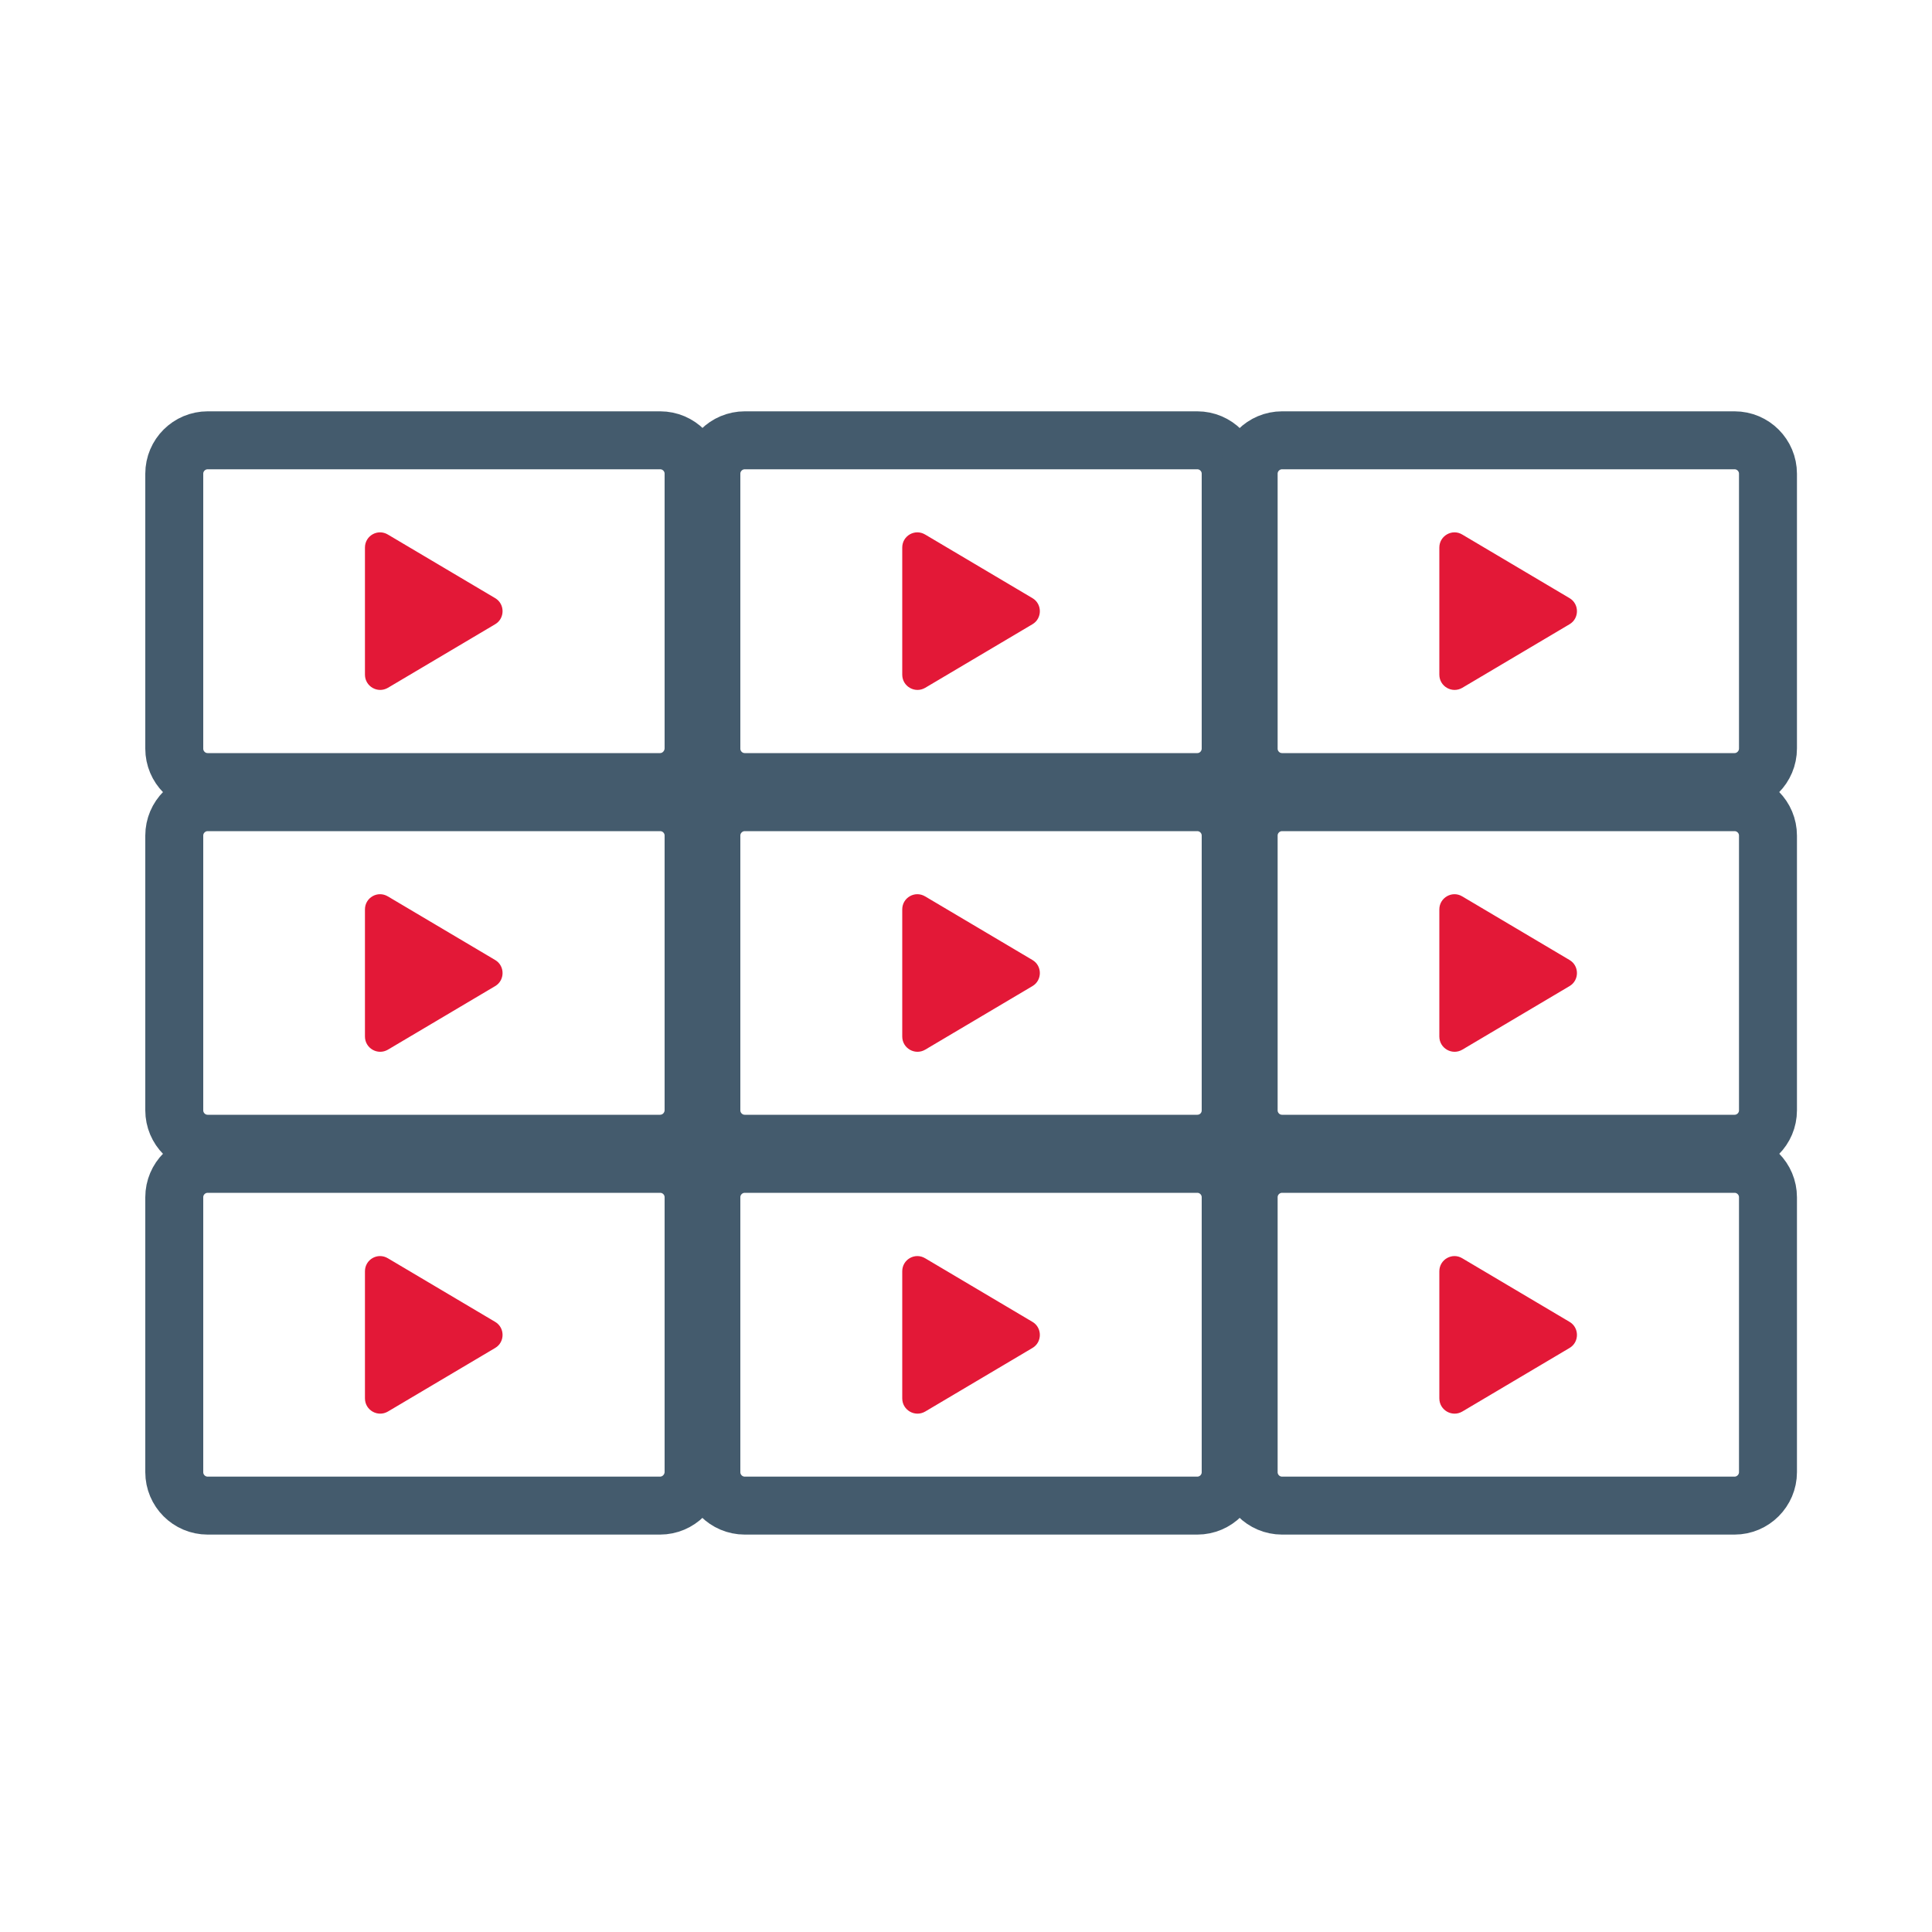 <?xml version="1.0" encoding="utf-8"?>
<!-- Generator: Adobe Illustrator 23.0.4, SVG Export Plug-In . SVG Version: 6.00 Build 0)  -->
<svg version="1.1" id="Icon_copy" xmlns="http://www.w3.org/2000/svg" xmlns:xlink="http://www.w3.org/1999/xlink" x="0px" y="0px"
	 viewBox="0 0 100 100" enable-background="new 0 0 100 100" xml:space="preserve">
<path fill="none" stroke="#445B6D" stroke-width="3" stroke-miterlimit="10" d="M34.16,40.48H10.75c-0.96,0-1.73-0.78-1.73-1.73
	V24.52c0-0.96,0.78-1.73,1.73-1.73h23.42c0.96,0,1.73,0.78,1.73,1.73v14.22C35.89,39.7,35.12,40.48,34.16,40.48z"/>
<path fill="#E31837" d="M18.89,28.34v6.58c0,0.61,0.66,0.99,1.19,0.68l5.55-3.29c0.51-0.3,0.51-1.05,0-1.35l-5.55-3.29
	C19.55,27.35,18.89,27.73,18.89,28.34z"/>
<path fill="none" stroke="#445B6D" stroke-width="3" stroke-miterlimit="10" d="M61.97,40.48H38.55c-0.96,0-1.73-0.78-1.73-1.73
	V24.52c0-0.96,0.78-1.73,1.73-1.73h23.42c0.96,0,1.73,0.78,1.73,1.73v14.22C63.7,39.7,62.93,40.48,61.97,40.48z"/>
<path fill="#E31837" d="M46.7,28.34v6.58c0,0.61,0.66,0.99,1.19,0.68l5.55-3.29c0.51-0.3,0.51-1.05,0-1.35l-5.55-3.29
	C47.36,27.35,46.7,27.73,46.7,28.34z"/>
<path fill="none" stroke="#445B6D" stroke-width="3" stroke-miterlimit="10" d="M89.78,40.48H66.36c-0.96,0-1.73-0.78-1.73-1.73
	V24.52c0-0.96,0.78-1.73,1.73-1.73h23.42c0.96,0,1.73,0.78,1.73,1.73v14.22C91.51,39.7,90.73,40.48,89.78,40.48z"/>
<path fill="#E31837" d="M74.5,28.34v6.58c0,0.61,0.66,0.99,1.19,0.68l5.55-3.29c0.51-0.3,0.51-1.05,0-1.35l-5.55-3.29
	C75.17,27.35,74.5,27.73,74.5,28.34z"/>
<path fill="none" stroke="#445B6D" stroke-width="3" stroke-miterlimit="10" d="M34.16,59.2H10.75c-0.96,0-1.73-0.78-1.73-1.73
	V43.25c0-0.96,0.78-1.73,1.73-1.73h23.42c0.96,0,1.73,0.78,1.73,1.73v14.22C35.89,58.43,35.12,59.2,34.16,59.2z"/>
<path fill="#E31837" d="M18.89,47.07v6.58c0,0.61,0.66,0.99,1.19,0.68l5.55-3.29c0.51-0.3,0.51-1.05,0-1.35l-5.55-3.29
	C19.55,46.08,18.89,46.46,18.89,47.07z"/>
<path fill="none" stroke="#445B6D" stroke-width="3" stroke-miterlimit="10" d="M61.97,59.2H38.55c-0.96,0-1.73-0.78-1.73-1.73
	V43.25c0-0.96,0.78-1.73,1.73-1.73h23.42c0.96,0,1.73,0.78,1.73,1.73v14.22C63.7,58.43,62.93,59.2,61.97,59.2z"/>
<path fill="#E31837" d="M46.7,47.07v6.58c0,0.61,0.66,0.99,1.19,0.68l5.55-3.29c0.51-0.3,0.51-1.05,0-1.35l-5.55-3.29
	C47.36,46.08,46.7,46.46,46.7,47.07z"/>
<path fill="none" stroke="#445B6D" stroke-width="3" stroke-miterlimit="10" d="M89.78,59.2H66.36c-0.96,0-1.73-0.78-1.73-1.73
	V43.25c0-0.96,0.78-1.73,1.73-1.73h23.42c0.96,0,1.73,0.78,1.73,1.73v14.22C91.51,58.43,90.73,59.2,89.78,59.2z"/>
<path fill="#E31837" d="M74.5,47.07v6.58c0,0.61,0.66,0.99,1.19,0.68l5.55-3.29c0.51-0.3,0.51-1.05,0-1.35l-5.55-3.29
	C75.17,46.08,74.5,46.46,74.5,47.07z"/>
<path fill="none" stroke="#445B6D" stroke-width="3" stroke-miterlimit="10" d="M34.16,77.93H10.75c-0.96,0-1.73-0.78-1.73-1.73
	V61.97c0-0.96,0.78-1.73,1.73-1.73h23.42c0.96,0,1.73,0.78,1.73,1.73V76.2C35.89,77.15,35.12,77.93,34.16,77.93z"/>
<path fill="#E31837" d="M18.89,65.8v6.58c0,0.61,0.66,0.99,1.19,0.68l5.55-3.29c0.51-0.3,0.51-1.05,0-1.35l-5.55-3.29
	C19.55,64.81,18.89,65.19,18.89,65.8z"/>
<path fill="none" stroke="#445B6D" stroke-width="3" stroke-miterlimit="10" d="M61.97,77.93H38.55c-0.96,0-1.73-0.78-1.73-1.73
	V61.97c0-0.96,0.78-1.73,1.73-1.73h23.42c0.96,0,1.73,0.78,1.73,1.73V76.2C63.7,77.15,62.93,77.93,61.97,77.93z"/>
<path fill="#E31837" d="M46.7,65.8v6.58c0,0.61,0.66,0.99,1.19,0.68l5.55-3.29c0.51-0.3,0.51-1.05,0-1.35l-5.55-3.29
	C47.36,64.81,46.7,65.19,46.7,65.8z"/>
<path fill="none" stroke="#445B6D" stroke-width="3" stroke-miterlimit="10" d="M89.78,77.93H66.36c-0.96,0-1.73-0.78-1.73-1.73
	V61.97c0-0.96,0.78-1.73,1.73-1.73h23.42c0.96,0,1.73,0.78,1.73,1.73V76.2C91.51,77.15,90.73,77.93,89.78,77.93z"/>
<path fill="#E31837" d="M74.5,65.8v6.58c0,0.61,0.66,0.99,1.19,0.68l5.55-3.29c0.51-0.3,0.51-1.05,0-1.35l-5.55-3.29
	C75.17,64.81,74.5,65.19,74.5,65.8z"/>
<g>
</g>
<g>
</g>
<g>
</g>
<g>
</g>
<g>
</g>
<g>
</g>
<g>
</g>
<g>
</g>
<g>
</g>
<g>
</g>
<g>
</g>
<g>
</g>
<g>
</g>
<g>
</g>
<g>
</g>
</svg>
